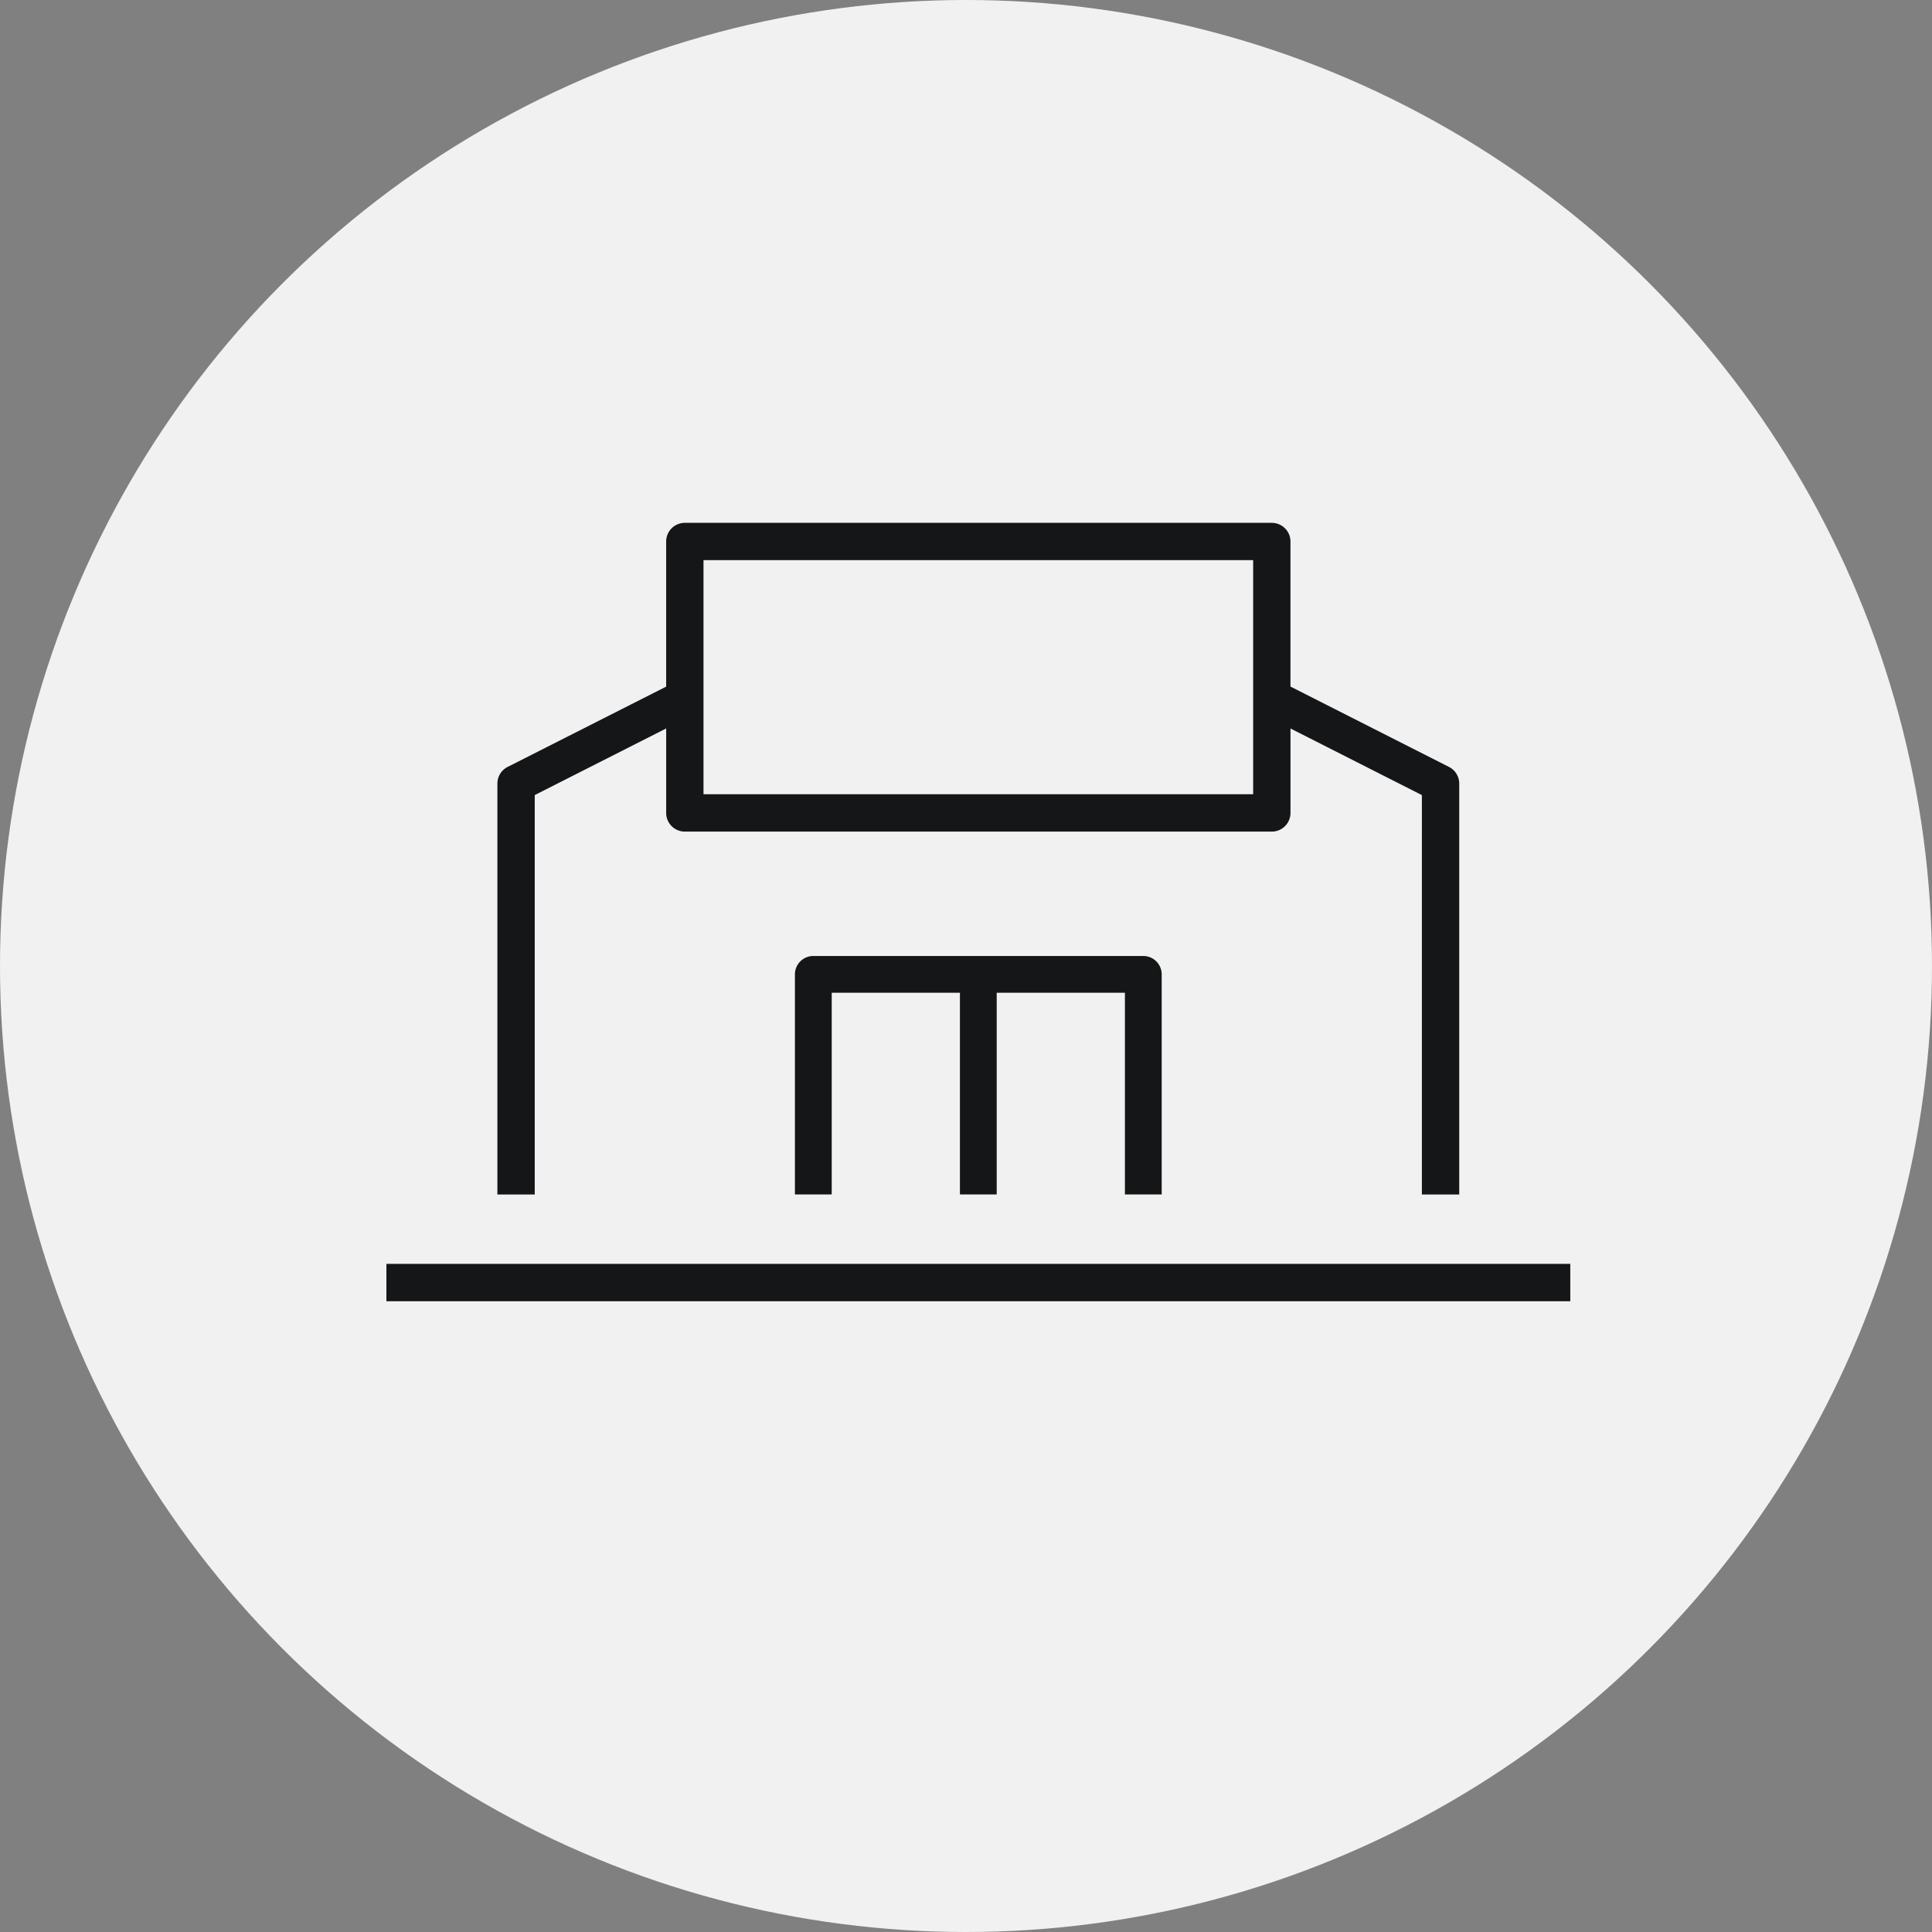 <svg xmlns="http://www.w3.org/2000/svg" width="85" height="85" viewBox="0 0 85 85">
  <rect x="0" y="0" width="85" height="85" fill="#808080" stroke="none"/>
  <g id="グループ_72" data-name="グループ 72" transform="translate(-47 -4365)">
    <circle id="楕円形_10" data-name="楕円形 10" cx="42.5" cy="42.5" r="42.5" transform="translate(47 4365)" fill="#f1f1f1"/>
    <g id="グループ_28" data-name="グループ 28" transform="translate(63.959 4382.525)">
      <rect id="長方形_15" data-name="長方形 15" width="52.086" height="1.644" transform="translate(0.041 38.08)" fill="#141617"/>
      <path id="パス_21" data-name="パス 21" d="M29.953,30.573V20.892a.809.809,0,0,0-.81-.809H14.626a.809.809,0,0,0-.81.809v9.681h1.619V21.7h5.641v8.874h1.618V21.7h5.641v8.874Z" transform="translate(4.198 4.452)" fill="#141617"/>
      <path id="パス_22" data-name="パス 22" d="M5.426,17.455l5.783-2.931v3.716a.821.821,0,0,0,.822.822H37.854a.822.822,0,0,0,.822-.822V14.525l5.781,2.931V35.028H46.1V16.95a.822.822,0,0,0-.45-.733l-6.975-3.536V6.3a.822.822,0,0,0-.822-.822H12.03a.821.821,0,0,0-.822.822v6.384L4.233,16.217a.82.82,0,0,0-.45.733V35.028H5.426ZM12.851,7.119H37.034v10.3H12.851Z" transform="translate(1.141 0)" fill="#141617"/>
    </g>
  </g>
</svg>
